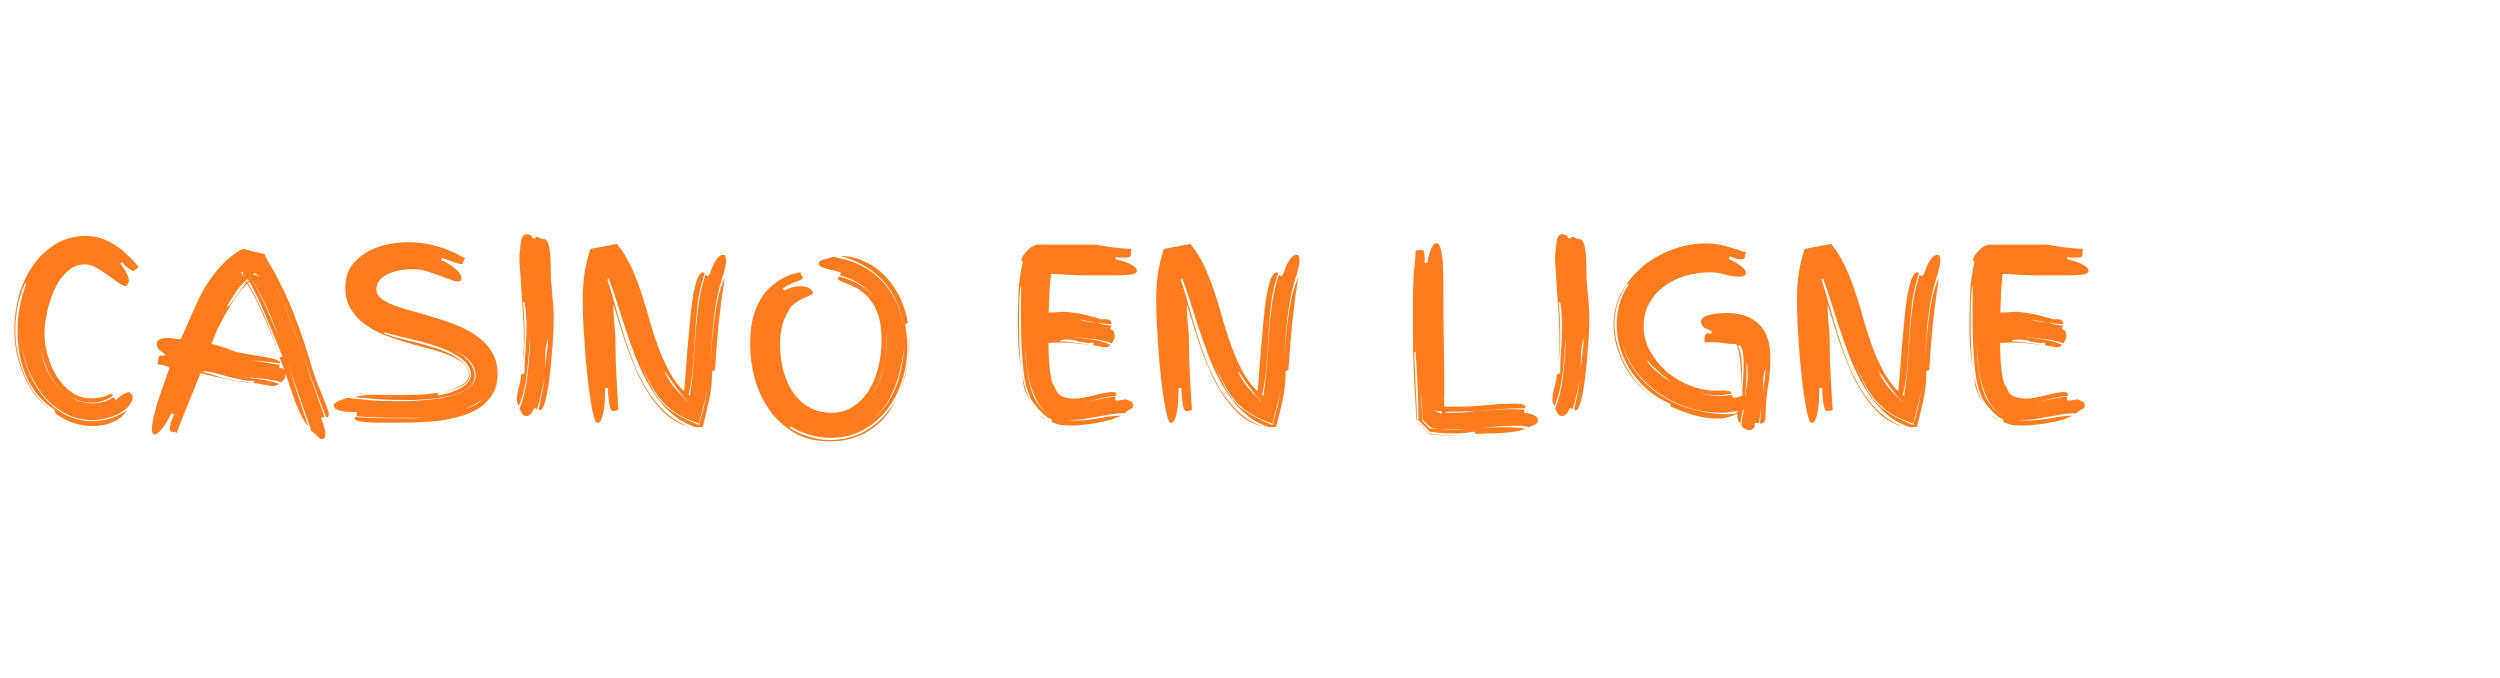 <svg width="166" height="45" viewBox="0 0 166 45" fill="none" xmlns="http://www.w3.org/2000/svg">
<path d="M137.029 22.8C136.613 22.651 136.181 22.555 135.733 22.512C135.306 22.459 134.869 22.411 134.421 22.368C134.826 22.432 135.242 22.491 135.669 22.544C136.117 22.597 136.538 22.715 136.933 22.896C136.89 22.939 136.848 22.976 136.805 23.008C136.762 23.04 136.72 23.056 136.677 23.056C136.528 23.056 136.384 23.04 136.245 23.008C136.106 22.965 135.957 22.944 135.797 22.944V22.752C135.744 22.763 135.669 22.768 135.573 22.768C135.306 22.768 135.045 22.731 134.789 22.656C134.533 22.581 134.272 22.544 134.005 22.544C133.866 22.544 133.733 22.56 133.605 22.592V22.656C133.946 22.677 134.293 22.715 134.645 22.768C135.008 22.811 135.376 22.869 135.749 22.944C135.408 22.891 135.04 22.843 134.645 22.8C134.261 22.757 133.898 22.736 133.557 22.736C133.418 22.736 133.285 22.741 133.157 22.752C133.04 22.752 132.922 22.757 132.805 22.768C132.805 22.992 132.81 23.253 132.821 23.552C132.832 23.851 132.853 24.144 132.885 24.432C132.917 24.709 132.954 24.955 132.997 25.168C133.04 25.381 133.093 25.52 133.157 25.584L133.301 25.872C133.429 26.267 133.856 26.464 134.581 26.464C134.741 26.464 134.933 26.443 135.157 26.4C135.381 26.357 135.605 26.309 135.829 26.256C136.064 26.192 136.282 26.139 136.485 26.096C136.698 26.053 136.88 26.032 137.029 26.032C137.178 26.032 137.264 26.053 137.285 26.096C137.306 26.139 137.317 26.197 137.317 26.272C136.869 26.325 136.437 26.405 136.021 26.512C135.658 26.608 135.306 26.683 134.965 26.736C135.306 26.683 135.653 26.619 136.005 26.544C136.421 26.448 136.842 26.373 137.269 26.32C137.248 26.384 137.237 26.427 137.237 26.448C137.237 26.512 137.264 26.565 137.317 26.608L137.541 26.576C137.605 26.565 137.669 26.56 137.733 26.56C137.797 26.549 137.856 26.533 137.909 26.512C138.101 26.565 138.234 26.624 138.309 26.688C138.394 26.752 138.437 26.821 138.437 26.896C138.437 27.035 138.368 27.131 138.229 27.184C138.101 27.237 137.978 27.323 137.861 27.44H137.797C137.488 27.44 137.189 27.467 136.901 27.52C136.613 27.563 136.325 27.611 136.037 27.664C135.76 27.717 135.472 27.771 135.173 27.824C134.885 27.867 134.586 27.888 134.277 27.888H134.053H133.957C134.16 27.909 134.378 27.92 134.613 27.92C134.912 27.92 135.189 27.904 135.445 27.872C135.712 27.84 135.968 27.803 136.213 27.76C136.458 27.717 136.693 27.68 136.917 27.648C137.152 27.616 137.386 27.6 137.621 27.6C137.45 27.685 137.242 27.771 136.997 27.856C136.752 27.931 136.48 27.995 136.181 28.048C135.882 28.112 135.573 28.16 135.253 28.192C134.933 28.235 134.618 28.256 134.309 28.256C134.096 28.256 133.888 28.245 133.685 28.224C133.482 28.203 133.264 28.133 133.029 28.016L133.013 27.84C132.864 27.787 132.704 27.691 132.533 27.552C132.373 27.403 132.224 27.248 132.085 27.088C131.946 26.928 131.829 26.779 131.733 26.64C131.637 26.501 131.589 26.411 131.589 26.368L131.541 26.224C131.445 26.021 131.365 25.797 131.301 25.552C131.248 25.307 131.205 25.061 131.173 24.816C131.141 24.56 131.114 24.309 131.093 24.064C131.072 23.819 131.056 23.589 131.045 23.376C131.024 23.024 131.008 22.672 130.997 22.32C130.986 21.957 130.981 21.595 130.981 21.232C130.981 20.869 130.981 20.507 130.981 20.144C130.992 19.771 130.997 19.397 130.997 19.024H130.949C130.896 19.429 130.864 19.819 130.853 20.192C130.853 20.565 130.853 20.939 130.853 21.312V21.936C130.853 22.683 130.89 23.461 130.965 24.272C131.05 25.083 131.258 25.872 131.589 26.64C131.344 26.224 131.189 25.813 131.125 25.408C131.061 24.992 131.002 24.608 130.949 24.256C130.885 23.797 130.837 23.355 130.805 22.928C130.784 22.501 130.773 22.064 130.773 21.616V21.28C130.773 20.661 130.789 20.032 130.821 19.392C130.853 18.752 130.949 18.075 131.109 17.36C131.045 17.36 131.013 17.328 131.013 17.264C131.013 17.2 131.045 17.109 131.109 16.992C131.184 16.875 131.274 16.763 131.381 16.656C131.488 16.539 131.605 16.443 131.733 16.368C131.872 16.283 132.005 16.24 132.133 16.24H135.941C136.336 16.315 136.72 16.379 137.093 16.432C137.477 16.475 137.877 16.507 138.293 16.528L138.277 16.896C138.277 16.96 138.245 17.013 138.181 17.056C138.128 17.088 138 17.104 137.797 17.104C137.733 17.104 137.653 17.104 137.557 17.104C137.472 17.093 137.376 17.083 137.269 17.072V17.216C137.706 17.312 138.048 17.429 138.293 17.568C138.549 17.707 138.677 17.84 138.677 17.968C138.677 18.117 138.533 18.208 138.245 18.24C137.968 18.272 137.594 18.288 137.125 18.288C136.528 18.288 135.888 18.288 135.205 18.288C134.533 18.277 133.882 18.245 133.253 18.192H132.981C132.928 18.597 132.89 19.013 132.869 19.44C132.848 19.867 132.832 20.304 132.821 20.752C132.992 20.752 133.157 20.747 133.317 20.736C133.488 20.715 133.664 20.704 133.845 20.704C133.994 20.704 134.165 20.72 134.357 20.752C134.56 20.773 134.768 20.805 134.981 20.848C135.205 20.891 135.424 20.944 135.637 21.008C135.861 21.061 136.064 21.12 136.245 21.184C136.277 21.195 136.314 21.2 136.357 21.2H136.629C136.768 21.2 136.858 21.221 136.901 21.264C136.954 21.307 136.981 21.392 136.981 21.52C136.8 21.52 136.629 21.509 136.469 21.488C136.309 21.467 136.154 21.445 136.005 21.424C136.154 21.477 136.309 21.52 136.469 21.552C136.629 21.573 136.8 21.595 136.981 21.616C136.96 21.669 136.944 21.717 136.933 21.76C136.933 21.803 136.933 21.84 136.933 21.872C137.04 21.893 137.109 21.947 137.141 22.032C137.184 22.107 137.205 22.192 137.205 22.288C137.205 22.427 137.173 22.539 137.109 22.624C137.056 22.699 137.029 22.757 137.029 22.8ZM131.397 24.608C131.44 24.864 131.488 25.141 131.541 25.44C131.605 25.728 131.696 26.016 131.813 26.304C131.941 26.581 132.112 26.843 132.325 27.088C132.496 27.291 132.72 27.461 132.997 27.6C132.677 27.429 132.416 27.195 132.213 26.896C131.978 26.533 131.792 26.128 131.653 25.68C131.525 25.232 131.429 24.757 131.365 24.256C131.312 23.755 131.269 23.275 131.237 22.816C131.248 23.104 131.264 23.397 131.285 23.696C131.306 23.995 131.344 24.299 131.397 24.608ZM135.317 21.344C135.498 21.376 135.69 21.403 135.893 21.424C135.701 21.371 135.52 21.333 135.349 21.312C135.178 21.28 135.008 21.243 134.837 21.2C134.976 21.264 135.136 21.312 135.317 21.344ZM132.693 27.904C132.554 27.84 132.432 27.765 132.325 27.68C132.25 27.616 132.181 27.552 132.117 27.488C132.181 27.552 132.256 27.611 132.341 27.664C132.458 27.749 132.576 27.829 132.693 27.904ZM133.173 27.68L133.029 27.616L133.173 27.68Z" fill="#FF7C1E"/>
<path d="M128.663 16.928C128.749 16.928 128.797 16.981 128.807 17.088C128.829 17.184 128.839 17.28 128.839 17.376L128.823 17.488C128.813 17.552 128.797 17.637 128.775 17.744C128.754 17.84 128.727 17.947 128.695 18.064C128.674 18.181 128.642 18.288 128.599 18.384C128.45 18.853 128.327 19.317 128.231 19.776C128.146 20.235 128.077 20.699 128.023 21.168C127.97 21.627 127.927 22.091 127.895 22.56C127.863 23.029 127.831 23.504 127.799 23.984C127.842 23.547 127.879 23.088 127.911 22.608C127.954 22.128 128.007 21.648 128.071 21.168C128.135 20.677 128.215 20.203 128.311 19.744C128.418 19.275 128.562 18.837 128.743 18.432C128.583 19.456 128.45 20.475 128.343 21.488C128.247 22.501 128.167 23.525 128.103 24.56L127.911 24.656C127.911 25.307 127.847 25.931 127.719 26.528C127.591 27.115 127.447 27.723 127.287 28.352C127.234 28.352 127.17 28.352 127.095 28.352C127.031 28.363 126.967 28.368 126.903 28.368C126.85 28.368 126.775 28.352 126.679 28.32C126.583 28.288 126.482 28.245 126.375 28.192C126.269 28.149 126.157 28.096 126.039 28.032C125.933 27.979 125.842 27.925 125.767 27.872C125.309 27.573 124.898 27.205 124.535 26.768C124.173 26.32 123.847 25.829 123.559 25.296C123.271 24.763 123.015 24.203 122.791 23.616C122.567 23.019 122.354 22.421 122.151 21.824C121.959 21.227 121.773 20.645 121.591 20.08C121.41 19.504 121.229 18.976 121.047 18.496L120.951 18.576C121.133 19.109 121.309 19.691 121.479 20.32C121.661 20.939 121.847 21.573 122.039 22.224C122.242 22.864 122.466 23.499 122.711 24.128C122.967 24.757 123.261 25.344 123.591 25.888C123.933 26.432 124.327 26.917 124.775 27.344C125.223 27.76 125.746 28.085 126.343 28.32C125.831 28.181 125.373 27.947 124.967 27.616C124.573 27.275 124.21 26.875 123.879 26.416C123.559 25.957 123.271 25.461 123.015 24.928C122.77 24.384 122.546 23.835 122.343 23.28C122.141 22.725 121.959 22.181 121.799 21.648C121.639 21.115 121.49 20.629 121.351 20.192C121.351 20.64 121.373 21.077 121.415 21.504C121.469 21.931 121.495 22.363 121.495 22.8C121.495 23.536 121.517 24.277 121.559 25.024C121.602 25.76 121.645 26.496 121.687 27.232L121.335 27.296C121.25 27.296 121.186 27.227 121.143 27.088C121.101 26.939 121.069 26.773 121.047 26.592C121.026 26.411 121.01 26.24 120.999 26.08C120.999 25.909 120.999 25.803 120.999 25.76H120.807C120.807 25.845 120.802 26.016 120.791 26.272C120.791 26.517 120.775 26.773 120.743 27.04C120.711 27.307 120.658 27.547 120.583 27.76C120.519 27.973 120.423 28.08 120.295 28.08C120.21 28.08 120.13 27.941 120.055 27.664C119.981 27.376 119.906 27.003 119.831 26.544C119.757 26.075 119.687 25.547 119.623 24.96C119.559 24.363 119.506 23.76 119.463 23.152C119.421 22.544 119.383 21.952 119.351 21.376C119.33 20.8 119.319 20.293 119.319 19.856C119.319 19.291 119.357 18.731 119.431 18.176C119.517 17.621 119.65 17.072 119.831 16.528L121.591 16.192C121.645 16.267 121.693 16.336 121.735 16.4C121.778 16.453 121.826 16.512 121.879 16.576C122.189 17.024 122.455 17.515 122.679 18.048C122.903 18.571 123.106 19.12 123.287 19.696C123.469 20.261 123.639 20.837 123.799 21.424C123.97 22 124.157 22.565 124.359 23.12C124.562 23.664 124.797 24.181 125.063 24.672C125.33 25.163 125.655 25.6 126.039 25.984C126.082 25.675 126.119 25.264 126.151 24.752C126.194 24.24 126.237 23.691 126.279 23.104C126.333 22.517 126.386 21.931 126.439 21.344C126.493 20.747 126.557 20.208 126.631 19.728C126.717 19.237 126.813 18.843 126.919 18.544C127.037 18.235 127.17 18.08 127.319 18.08L127.415 18.144C127.191 18.805 127.037 19.472 126.951 20.144C126.877 20.816 126.818 21.493 126.775 22.176C126.743 22.859 126.701 23.541 126.647 24.224C126.605 24.896 126.503 25.563 126.343 26.224L126.439 26.272C126.45 26.176 126.461 26.08 126.471 25.984C126.482 25.877 126.498 25.776 126.519 25.68C126.605 25.061 126.663 24.443 126.695 23.824C126.738 23.195 126.781 22.565 126.823 21.936C126.877 21.307 126.946 20.683 127.031 20.064C127.127 19.445 127.271 18.837 127.463 18.24L127.623 18.352C127.687 18.309 127.746 18.213 127.799 18.064C127.853 17.904 127.917 17.744 127.991 17.584C128.066 17.413 128.157 17.264 128.263 17.136C128.37 16.997 128.503 16.928 128.663 16.928ZM127.031 28.224C127.149 27.84 127.255 27.456 127.351 27.072C127.447 26.688 127.522 26.293 127.575 25.888C127.511 26.272 127.426 26.651 127.319 27.024C127.223 27.387 127.127 27.755 127.031 28.128C126.391 27.904 125.869 27.659 125.463 27.392C125.069 27.125 124.733 26.821 124.455 26.48C124.189 26.139 123.949 25.755 123.735 25.328C123.565 24.997 123.378 24.629 123.175 24.224C123.303 24.491 123.415 24.736 123.511 24.96C123.661 25.269 123.805 25.557 123.943 25.824C124.093 26.08 124.247 26.315 124.407 26.528C124.567 26.731 124.765 26.928 124.999 27.12C125.234 27.301 125.511 27.483 125.831 27.664C126.162 27.835 126.562 28.021 127.031 28.224ZM126.295 26.624C126.189 26.549 126.05 26.405 125.879 26.192C125.719 25.979 125.554 25.76 125.383 25.536C125.223 25.301 125.079 25.093 124.951 24.912C124.823 24.731 124.749 24.635 124.727 24.624C124.898 25.019 125.117 25.381 125.383 25.712C125.661 26.032 125.949 26.336 126.247 26.624H126.295Z" fill="#FF7C1E"/>
<path d="M116.132 28.56C116.047 28.56 115.94 28.523 115.812 28.448C115.695 28.384 115.636 28.299 115.636 28.192C115.636 28.011 115.657 27.84 115.7 27.68C115.743 27.509 115.775 27.339 115.796 27.168L115.732 27.216L115.54 28.128C115.412 27.947 115.348 27.765 115.348 27.584C115.348 27.541 115.359 27.499 115.38 27.456C115.177 27.552 114.969 27.632 114.756 27.696C114.553 27.76 114.34 27.792 114.116 27.792C113.54 27.792 112.996 27.717 112.484 27.568C111.983 27.419 111.476 27.232 110.964 27.008L110.884 26.8C110.372 26.587 109.897 26.299 109.46 25.936C109.033 25.573 108.66 25.163 108.34 24.704C108.031 24.235 107.785 23.733 107.604 23.2C107.433 22.667 107.348 22.123 107.348 21.568C107.348 21.088 107.412 20.619 107.54 20.16C107.679 19.701 107.881 19.275 108.148 18.88L108.052 18.832C107.796 19.227 107.588 19.648 107.428 20.096C107.279 20.544 107.204 21.008 107.204 21.488C107.204 21.957 107.268 22.432 107.396 22.912C107.524 23.381 107.705 23.835 107.94 24.272C108.175 24.709 108.452 25.115 108.772 25.488C109.092 25.84 109.444 26.144 109.828 26.4C109.455 26.165 109.103 25.877 108.772 25.536C108.441 25.173 108.153 24.779 107.908 24.352C107.673 23.915 107.487 23.461 107.348 22.992C107.209 22.512 107.14 22.048 107.14 21.6C107.14 20.811 107.316 20.085 107.668 19.424C108.031 18.752 108.5 18.176 109.076 17.696C109.652 17.216 110.303 16.843 111.028 16.576C111.764 16.299 112.505 16.16 113.252 16.16C113.732 16.16 114.191 16.224 114.628 16.352C115.076 16.48 115.524 16.619 115.972 16.768C115.919 16.8 115.887 16.843 115.876 16.896C115.876 16.949 115.871 17.003 115.86 17.056C115.849 17.099 115.828 17.136 115.796 17.168C115.775 17.2 115.721 17.216 115.636 17.216C115.497 17.216 115.359 17.195 115.22 17.152C115.092 17.109 114.969 17.061 114.852 17.008L114.804 17.216C114.879 17.237 114.975 17.28 115.092 17.344C115.22 17.408 115.343 17.483 115.46 17.568C115.588 17.643 115.695 17.728 115.78 17.824C115.876 17.92 115.924 18.011 115.924 18.096C115.924 18.224 115.871 18.304 115.764 18.336C115.668 18.357 115.572 18.368 115.476 18.368C115.156 18.368 114.836 18.32 114.516 18.224C114.196 18.128 113.876 18.08 113.556 18.08C112.98 18.08 112.425 18.16 111.892 18.32C111.359 18.48 110.889 18.715 110.484 19.024C110.079 19.323 109.753 19.696 109.508 20.144C109.263 20.581 109.14 21.088 109.14 21.664C109.14 22.251 109.284 22.805 109.572 23.328C109.86 23.84 110.228 24.293 110.676 24.688C111.135 25.072 111.647 25.376 112.212 25.6C112.777 25.824 113.337 25.936 113.892 25.936C113.935 25.936 113.999 25.936 114.084 25.936C114.18 25.925 114.281 25.92 114.388 25.92C114.537 25.92 114.671 25.936 114.788 25.968C114.916 25.989 114.985 26.043 114.996 26.128C114.847 26.149 114.692 26.176 114.532 26.208C114.372 26.229 114.217 26.24 114.068 26.24C113.631 26.24 113.177 26.181 112.708 26.064C113.209 26.213 113.711 26.288 114.212 26.288C114.329 26.288 114.452 26.283 114.58 26.272C114.708 26.261 114.831 26.245 114.948 26.224L115.108 26.416C115.204 26.395 115.284 26.384 115.348 26.384C115.412 26.373 115.524 26.336 115.684 26.272C115.684 25.931 115.7 25.6 115.732 25.28C115.764 24.949 115.78 24.613 115.78 24.272V24.048C115.78 23.856 115.764 23.653 115.732 23.44C115.711 23.216 115.636 23.04 115.508 22.912L115.412 22.96C115.519 23.205 115.588 23.467 115.62 23.744C115.652 24.021 115.668 24.299 115.668 24.576C115.668 25.035 115.636 25.477 115.572 25.904C115.604 25.552 115.62 25.2 115.62 24.848C115.62 24.773 115.609 24.629 115.588 24.416C115.577 24.192 115.556 23.968 115.524 23.744C115.492 23.509 115.449 23.301 115.396 23.12C115.353 22.939 115.305 22.848 115.252 22.848C114.996 22.848 114.735 22.827 114.468 22.784C114.212 22.741 113.956 22.72 113.7 22.72H113.62L113.188 22.736C113.188 22.704 113.183 22.667 113.172 22.624C113.172 22.581 113.172 22.539 113.172 22.496C113.172 22.411 113.188 22.331 113.22 22.256C113.252 22.181 113.327 22.144 113.444 22.144L113.636 22.16V21.968C113.487 21.925 113.332 21.856 113.172 21.76C113.023 21.664 112.948 21.525 112.948 21.344C112.948 21.216 113.017 21.115 113.156 21.04C113.295 20.965 113.455 20.912 113.636 20.88C113.828 20.837 114.015 20.811 114.196 20.8C114.377 20.789 114.516 20.784 114.612 20.784C115.583 20.784 116.313 21.035 116.804 21.536C117.305 22.037 117.556 22.773 117.556 23.744C117.556 24.384 117.503 25.024 117.396 25.664C117.289 26.293 117.236 26.928 117.236 27.568C117.236 27.707 117.215 27.835 117.172 27.952C117.14 28.069 117.039 28.128 116.868 28.128L116.948 26.976L116.804 28.08C116.772 28.08 116.74 28.08 116.708 28.08C116.676 28.091 116.644 28.096 116.612 28.096C116.591 28.096 116.575 28.091 116.564 28.08C116.553 28.08 116.537 28.08 116.516 28.08V28.32C116.431 28.48 116.303 28.56 116.132 28.56ZM115.412 27.296C115.22 27.307 115.028 27.328 114.836 27.36C114.655 27.392 114.468 27.408 114.276 27.408C113.519 27.408 112.767 27.285 112.02 27.04C111.273 26.784 110.591 26.432 109.972 25.984C109.364 25.525 108.841 24.976 108.404 24.336C108.095 23.877 107.865 23.381 107.716 22.848C107.865 23.456 108.116 24.005 108.468 24.496C108.927 25.157 109.487 25.712 110.148 26.16C110.809 26.608 111.54 26.944 112.34 27.168C113.14 27.392 113.945 27.504 114.756 27.504H114.852C114.959 27.504 115.06 27.493 115.156 27.472C115.252 27.451 115.337 27.392 115.412 27.296ZM109.396 23.872V23.904C109.396 24.011 109.465 24.139 109.604 24.288C109.743 24.437 109.903 24.587 110.084 24.736C110.265 24.875 110.441 25.008 110.612 25.136C110.793 25.253 110.927 25.333 111.012 25.376C110.916 25.301 110.788 25.205 110.628 25.088C110.479 24.971 110.324 24.843 110.164 24.704C110.004 24.565 109.849 24.427 109.7 24.288C109.561 24.139 109.46 24 109.396 23.872ZM115.892 26.304C115.913 26.059 115.945 25.824 115.988 25.6C116.031 25.365 116.052 25.125 116.052 24.88C116.052 24.731 116.047 24.587 116.036 24.448C116.025 24.309 116.004 24.165 115.972 24.016C115.972 24.4 115.967 24.784 115.956 25.168C115.945 25.552 115.913 25.931 115.86 26.304H115.892ZM117.252 24.416C117.124 24.736 117.065 25.051 117.076 25.36C117.087 25.648 117.071 25.936 117.028 26.224C117.081 25.936 117.124 25.643 117.156 25.344C117.199 25.035 117.231 24.725 117.252 24.416ZM107.62 22.384C107.652 22.544 107.684 22.699 107.716 22.848C107.684 22.699 107.652 22.544 107.62 22.384ZM107.604 22.208C107.615 22.272 107.62 22.331 107.62 22.384C107.609 22.331 107.604 22.272 107.604 22.208Z" fill="#FF7C1E"/>
<path d="M103.309 27.024C103.533 26.416 103.688 25.76 103.773 25.056C103.858 24.341 103.922 23.627 103.965 22.912C103.965 22.805 103.96 22.704 103.949 22.608C103.949 22.523 103.949 22.443 103.949 22.368C103.917 23.157 103.853 23.947 103.757 24.736C103.672 25.547 103.49 26.293 103.213 26.976C103.17 26.891 103.138 26.816 103.117 26.752C103.096 26.688 103.085 26.613 103.085 26.528C103.085 26.272 103.128 26.005 103.213 25.728C103.298 25.451 103.352 25.163 103.373 24.864L103.597 24.768C103.597 24.245 103.618 23.728 103.661 23.216C103.704 22.693 103.725 22.171 103.725 21.648C103.725 21.381 103.714 21.12 103.693 20.864C103.682 20.608 103.65 20.341 103.597 20.064H103.501C103.565 20.821 103.597 21.547 103.597 22.24C103.597 22.592 103.586 22.928 103.565 23.248C103.544 23.547 103.506 23.851 103.453 24.16C103.485 23.925 103.506 23.701 103.517 23.488C103.538 23.243 103.549 22.981 103.549 22.704C103.549 21.84 103.512 20.965 103.437 20.08C103.373 19.184 103.314 18.267 103.261 17.328V16.88C103.293 16.752 103.309 16.613 103.309 16.464C103.32 16.315 103.336 16.171 103.357 16.032C103.378 15.893 103.416 15.781 103.469 15.696C103.533 15.6 103.634 15.552 103.773 15.552L104.045 15.632L104.141 15.824H104.285C104.328 15.76 104.376 15.728 104.429 15.728C104.493 15.728 104.557 15.755 104.621 15.808C104.685 15.851 104.76 15.872 104.845 15.872C105.005 15.872 105.117 15.984 105.181 16.208C105.245 16.421 105.288 16.693 105.309 17.024C105.33 17.344 105.341 17.701 105.341 18.096C105.341 18.48 105.362 18.843 105.405 19.184C105.437 19.493 105.464 19.808 105.485 20.128C105.517 20.437 105.533 20.752 105.533 21.072C105.533 21.392 105.522 21.765 105.501 22.192C105.48 22.619 105.448 23.061 105.405 23.52C105.373 23.968 105.33 24.416 105.277 24.864C105.224 25.312 105.165 25.712 105.101 26.064C105.037 26.416 104.962 26.704 104.877 26.928C104.792 27.141 104.706 27.248 104.621 27.248C104.6 27.248 104.568 27.237 104.525 27.216C104.6 26.875 104.669 26.533 104.733 26.192C104.808 25.851 104.872 25.493 104.925 25.12C104.85 25.461 104.77 25.813 104.685 26.176C104.61 26.528 104.525 26.859 104.429 27.168C104.386 27.125 104.333 27.104 104.269 27.104C104.248 27.104 104.221 27.131 104.189 27.184C104.168 27.237 104.136 27.301 104.093 27.376C104.05 27.44 103.997 27.499 103.933 27.552C103.869 27.605 103.8 27.632 103.725 27.632C103.65 27.632 103.592 27.616 103.549 27.584C103.506 27.552 103.469 27.515 103.437 27.472C103.416 27.419 103.389 27.365 103.357 27.312C103.336 27.259 103.304 27.211 103.261 27.168L103.309 27.024ZM105.165 22.416C105.101 22.629 105.053 22.827 105.021 23.008C105 23.179 104.984 23.344 104.973 23.504C104.973 23.664 104.973 23.829 104.973 24C104.973 24.149 104.968 24.315 104.957 24.496C105 24.133 105.037 23.803 105.069 23.504C105.112 23.184 105.144 22.821 105.165 22.416ZM103.453 24.224C103.453 24.203 103.453 24.181 103.453 24.16C103.453 24.181 103.453 24.203 103.453 24.224Z" fill="#FF7C1E"/>
<path d="M93.9 23.376C93.932 24.123 93.964 24.869 93.996 25.616C94.038 26.363 94.07 27.109 94.092 27.856V27.936L94.044 27.888V27.776C93.99 26.816 93.937 25.872 93.884 24.944C93.841 24.005 93.82 23.056 93.82 22.096V20.288C93.82 20 93.82 19.717 93.82 19.44C93.83 19.152 93.841 18.864 93.852 18.576C93.862 18.245 93.889 17.925 93.932 17.616C93.974 17.296 93.996 16.965 93.996 16.624H94.06C94.134 16.624 94.198 16.619 94.252 16.608C94.305 16.597 94.348 16.592 94.38 16.592C94.486 16.592 94.55 16.661 94.572 16.8C94.593 16.939 94.604 17.045 94.604 17.12L94.588 17.456H94.78C94.79 17.392 94.806 17.291 94.828 17.152C94.86 17.003 94.902 16.853 94.956 16.704C95.009 16.555 95.068 16.427 95.132 16.32C95.206 16.203 95.292 16.144 95.388 16.144C95.494 16.144 95.574 16.24 95.628 16.432C95.692 16.624 95.74 16.853 95.772 17.12C95.804 17.376 95.82 17.643 95.82 17.92C95.83 18.187 95.836 18.4 95.836 18.56V18.752C95.836 19.979 95.846 21.205 95.868 22.432C95.889 23.659 95.9 24.885 95.9 26.112C95.9 26.208 95.894 26.309 95.884 26.416C95.884 26.512 95.884 26.608 95.884 26.704C95.884 26.757 95.884 26.805 95.884 26.848C95.894 26.891 95.9 26.939 95.9 26.992H96.06C96.156 26.992 96.252 26.997 96.348 27.008C96.444 27.008 96.54 27.008 96.636 27.008C97.308 27.008 97.969 26.976 98.62 26.912C99.281 26.837 99.948 26.8 100.62 26.8H100.684C100.79 26.8 100.918 26.816 101.068 26.848C101.217 26.869 101.292 26.944 101.292 27.072V27.104C100.726 27.104 100.172 27.125 99.628 27.168C99.084 27.2 98.529 27.243 97.964 27.296C98.38 27.275 98.79 27.248 99.196 27.216C99.612 27.184 100.028 27.168 100.444 27.168C100.582 27.168 100.716 27.173 100.844 27.184C100.972 27.184 101.105 27.189 101.244 27.2L101.18 27.392C101.244 27.403 101.329 27.419 101.436 27.44C101.542 27.451 101.644 27.477 101.74 27.52C101.846 27.563 101.937 27.616 102.012 27.68C102.086 27.733 102.124 27.803 102.124 27.888C102.124 28.037 102.054 28.139 101.916 28.192C101.777 28.256 101.649 28.315 101.532 28.368C101.372 28.315 101.201 28.283 101.02 28.272C100.849 28.272 100.678 28.272 100.508 28.272C100.134 28.272 99.766 28.288 99.404 28.32C99.062 28.352 98.716 28.384 98.364 28.416C98.62 28.405 98.865 28.395 99.1 28.384C99.366 28.373 99.633 28.368 99.9 28.368C100.134 28.368 100.364 28.373 100.588 28.384C100.822 28.395 101.057 28.421 101.292 28.464C101.1 28.549 100.86 28.613 100.572 28.656C100.294 28.699 100.001 28.731 99.692 28.752C99.393 28.773 99.094 28.784 98.796 28.784C98.497 28.795 98.236 28.805 98.012 28.816L97.868 28.656C97.633 28.709 97.398 28.741 97.164 28.752C96.929 28.773 96.689 28.784 96.444 28.784C96.188 28.784 95.932 28.773 95.676 28.752C95.42 28.731 95.169 28.699 94.924 28.656C94.806 28.528 94.689 28.4 94.572 28.272C94.454 28.155 94.326 28.037 94.188 27.92C94.188 27.152 94.166 26.395 94.124 25.648C94.092 24.901 94.049 24.144 93.996 23.376H93.9ZM97.308 28.496C97.052 28.507 96.785 28.512 96.508 28.512C96.177 28.512 95.868 28.501 95.58 28.48C95.292 28.459 95.089 28.421 94.972 28.368L94.492 27.904L94.348 26.016V26.368C94.348 26.613 94.364 26.859 94.396 27.104C94.428 27.349 94.444 27.595 94.444 27.84V27.936C94.529 28.021 94.609 28.107 94.684 28.192C94.769 28.277 94.849 28.368 94.924 28.464H95.036C95.27 28.464 95.5 28.475 95.724 28.496C95.958 28.528 96.193 28.544 96.428 28.544C96.673 28.544 96.913 28.533 97.148 28.512C97.233 28.512 97.324 28.507 97.42 28.496H97.308ZM95.948 27.376C96.001 27.387 96.054 27.397 96.108 27.408C96.172 27.408 96.236 27.408 96.3 27.408C96.577 27.408 96.854 27.403 97.132 27.392C97.409 27.381 97.686 27.349 97.964 27.296C97.622 27.317 97.286 27.328 96.956 27.328C96.625 27.328 96.289 27.333 95.948 27.344V27.376ZM94.876 28.768C95.057 28.821 95.244 28.853 95.436 28.864C95.638 28.885 95.846 28.896 96.06 28.896C96.188 28.896 96.31 28.891 96.428 28.88C96.534 28.88 96.636 28.88 96.732 28.88C96.668 28.891 96.593 28.896 96.508 28.896C96.422 28.907 96.337 28.912 96.252 28.912H95.932C95.804 28.912 95.67 28.907 95.532 28.896C95.404 28.885 95.276 28.875 95.148 28.864C95.03 28.853 94.945 28.837 94.892 28.816C94.86 28.784 94.806 28.725 94.732 28.64C94.657 28.565 94.577 28.485 94.492 28.4C94.406 28.315 94.326 28.229 94.252 28.144C94.188 28.069 94.15 28.021 94.14 28L94.876 28.768ZM95.532 27.312L95.18 27.248C95.244 27.269 95.34 27.312 95.468 27.376C95.596 27.429 95.692 27.461 95.756 27.472L95.708 27.296L95.532 27.312Z" fill="#FF7C1E"/>
<path d="M86.117 16.928C86.202 16.928 86.25 16.981 86.26 17.088C86.282 17.184 86.293 17.28 86.293 17.376L86.276 17.488C86.266 17.552 86.25 17.637 86.228 17.744C86.207 17.84 86.18 17.947 86.148 18.064C86.127 18.181 86.095 18.288 86.052 18.384C85.903 18.853 85.781 19.317 85.684 19.776C85.599 20.235 85.53 20.699 85.477 21.168C85.423 21.627 85.38 22.091 85.349 22.56C85.317 23.029 85.284 23.504 85.252 23.984C85.295 23.547 85.332 23.088 85.365 22.608C85.407 22.128 85.46 21.648 85.525 21.168C85.588 20.677 85.668 20.203 85.764 19.744C85.871 19.275 86.015 18.837 86.197 18.432C86.037 19.456 85.903 20.475 85.796 21.488C85.701 22.501 85.621 23.525 85.556 24.56L85.365 24.656C85.365 25.307 85.3 25.931 85.172 26.528C85.044 27.115 84.9 27.723 84.74 28.352C84.687 28.352 84.623 28.352 84.549 28.352C84.484 28.363 84.421 28.368 84.356 28.368C84.303 28.368 84.228 28.352 84.132 28.32C84.037 28.288 83.935 28.245 83.829 28.192C83.722 28.149 83.61 28.096 83.493 28.032C83.386 27.979 83.295 27.925 83.221 27.872C82.762 27.573 82.351 27.205 81.989 26.768C81.626 26.32 81.3 25.829 81.013 25.296C80.725 24.763 80.469 24.203 80.245 23.616C80.02 23.019 79.807 22.421 79.605 21.824C79.412 21.227 79.226 20.645 79.044 20.08C78.863 19.504 78.682 18.976 78.501 18.496L78.404 18.576C78.586 19.109 78.762 19.691 78.933 20.32C79.114 20.939 79.3 21.573 79.493 22.224C79.695 22.864 79.919 23.499 80.165 24.128C80.421 24.757 80.714 25.344 81.044 25.888C81.386 26.432 81.781 26.917 82.228 27.344C82.677 27.76 83.199 28.085 83.796 28.32C83.284 28.181 82.826 27.947 82.421 27.616C82.026 27.275 81.663 26.875 81.332 26.416C81.013 25.957 80.725 25.461 80.469 24.928C80.223 24.384 79.999 23.835 79.796 23.28C79.594 22.725 79.412 22.181 79.252 21.648C79.093 21.115 78.943 20.629 78.805 20.192C78.805 20.64 78.826 21.077 78.868 21.504C78.922 21.931 78.948 22.363 78.948 22.8C78.948 23.536 78.97 24.277 79.013 25.024C79.055 25.76 79.098 26.496 79.141 27.232L78.788 27.296C78.703 27.296 78.639 27.227 78.597 27.088C78.554 26.939 78.522 26.773 78.501 26.592C78.479 26.411 78.463 26.24 78.453 26.08C78.453 25.909 78.453 25.803 78.453 25.76H78.26C78.26 25.845 78.255 26.016 78.245 26.272C78.245 26.517 78.228 26.773 78.197 27.04C78.165 27.307 78.111 27.547 78.037 27.76C77.972 27.973 77.876 28.08 77.749 28.08C77.663 28.08 77.583 27.941 77.508 27.664C77.434 27.376 77.359 27.003 77.284 26.544C77.21 26.075 77.141 25.547 77.076 24.96C77.013 24.363 76.959 23.76 76.916 23.152C76.874 22.544 76.837 21.952 76.805 21.376C76.783 20.8 76.772 20.293 76.772 19.856C76.772 19.291 76.81 18.731 76.885 18.176C76.97 17.621 77.103 17.072 77.284 16.528L79.044 16.192C79.098 16.267 79.146 16.336 79.189 16.4C79.231 16.453 79.279 16.512 79.332 16.576C79.642 17.024 79.909 17.515 80.132 18.048C80.356 18.571 80.559 19.12 80.74 19.696C80.922 20.261 81.093 20.837 81.252 21.424C81.423 22 81.61 22.565 81.812 23.12C82.015 23.664 82.25 24.181 82.516 24.672C82.783 25.163 83.109 25.6 83.493 25.984C83.535 25.675 83.573 25.264 83.605 24.752C83.647 24.24 83.69 23.691 83.733 23.104C83.786 22.517 83.839 21.931 83.892 21.344C83.946 20.747 84.01 20.208 84.085 19.728C84.17 19.237 84.266 18.843 84.373 18.544C84.49 18.235 84.623 18.08 84.772 18.08L84.868 18.144C84.644 18.805 84.49 19.472 84.404 20.144C84.33 20.816 84.271 21.493 84.228 22.176C84.197 22.859 84.154 23.541 84.1 24.224C84.058 24.896 83.957 25.563 83.796 26.224L83.892 26.272C83.903 26.176 83.914 26.08 83.924 25.984C83.935 25.877 83.951 25.776 83.972 25.68C84.058 25.061 84.117 24.443 84.148 23.824C84.191 23.195 84.234 22.565 84.276 21.936C84.33 21.307 84.399 20.683 84.484 20.064C84.581 19.445 84.725 18.837 84.916 18.24L85.076 18.352C85.141 18.309 85.199 18.213 85.252 18.064C85.306 17.904 85.37 17.744 85.445 17.584C85.519 17.413 85.61 17.264 85.716 17.136C85.823 16.997 85.957 16.928 86.117 16.928ZM84.484 28.224C84.602 27.84 84.709 27.456 84.805 27.072C84.9 26.688 84.975 26.293 85.028 25.888C84.965 26.272 84.879 26.651 84.772 27.024C84.677 27.387 84.581 27.755 84.484 28.128C83.844 27.904 83.322 27.659 82.916 27.392C82.522 27.125 82.186 26.821 81.909 26.48C81.642 26.139 81.402 25.755 81.189 25.328C81.018 24.997 80.831 24.629 80.629 24.224C80.757 24.491 80.868 24.736 80.965 24.96C81.114 25.269 81.258 25.557 81.397 25.824C81.546 26.08 81.701 26.315 81.861 26.528C82.02 26.731 82.218 26.928 82.453 27.12C82.687 27.301 82.965 27.483 83.284 27.664C83.615 27.835 84.015 28.021 84.484 28.224ZM83.749 26.624C83.642 26.549 83.503 26.405 83.332 26.192C83.172 25.979 83.007 25.76 82.837 25.536C82.677 25.301 82.532 25.093 82.404 24.912C82.276 24.731 82.202 24.635 82.18 24.624C82.351 25.019 82.57 25.381 82.837 25.712C83.114 26.032 83.402 26.336 83.701 26.624H83.749Z" fill="#FF7C1E"/>
<path d="M73.841 22.8C73.425 22.651 72.993 22.555 72.545 22.512C72.119 22.459 71.681 22.411 71.233 22.368C71.639 22.432 72.055 22.491 72.481 22.544C72.929 22.597 73.351 22.715 73.745 22.896C73.703 22.939 73.66 22.976 73.617 23.008C73.575 23.04 73.532 23.056 73.489 23.056C73.34 23.056 73.196 23.04 73.057 23.008C72.919 22.965 72.769 22.944 72.609 22.944V22.752C72.556 22.763 72.481 22.768 72.385 22.768C72.119 22.768 71.857 22.731 71.601 22.656C71.345 22.581 71.084 22.544 70.817 22.544C70.679 22.544 70.545 22.56 70.417 22.592V22.656C70.759 22.677 71.105 22.715 71.457 22.768C71.82 22.811 72.188 22.869 72.561 22.944C72.22 22.891 71.852 22.843 71.457 22.8C71.073 22.757 70.711 22.736 70.369 22.736C70.231 22.736 70.097 22.741 69.969 22.752C69.852 22.752 69.735 22.757 69.617 22.768C69.617 22.992 69.623 23.253 69.633 23.552C69.644 23.851 69.665 24.144 69.697 24.432C69.729 24.709 69.767 24.955 69.809 25.168C69.852 25.381 69.905 25.52 69.969 25.584L70.113 25.872C70.241 26.267 70.668 26.464 71.393 26.464C71.553 26.464 71.745 26.443 71.969 26.4C72.193 26.357 72.417 26.309 72.641 26.256C72.876 26.192 73.095 26.139 73.297 26.096C73.511 26.053 73.692 26.032 73.841 26.032C73.991 26.032 74.076 26.053 74.097 26.096C74.119 26.139 74.129 26.197 74.129 26.272C73.681 26.325 73.249 26.405 72.833 26.512C72.471 26.608 72.119 26.683 71.777 26.736C72.119 26.683 72.465 26.619 72.817 26.544C73.233 26.448 73.655 26.373 74.081 26.32C74.06 26.384 74.049 26.427 74.049 26.448C74.049 26.512 74.076 26.565 74.129 26.608L74.353 26.576C74.417 26.565 74.481 26.56 74.545 26.56C74.609 26.549 74.668 26.533 74.721 26.512C74.913 26.565 75.047 26.624 75.121 26.688C75.207 26.752 75.249 26.821 75.249 26.896C75.249 27.035 75.18 27.131 75.041 27.184C74.913 27.237 74.791 27.323 74.673 27.44H74.609C74.3 27.44 74.001 27.467 73.713 27.52C73.425 27.563 73.137 27.611 72.849 27.664C72.572 27.717 72.284 27.771 71.985 27.824C71.697 27.867 71.399 27.888 71.089 27.888H70.865H70.769C70.972 27.909 71.191 27.92 71.425 27.92C71.724 27.92 72.001 27.904 72.257 27.872C72.524 27.84 72.78 27.803 73.025 27.76C73.271 27.717 73.505 27.68 73.729 27.648C73.964 27.616 74.199 27.6 74.433 27.6C74.263 27.685 74.055 27.771 73.809 27.856C73.564 27.931 73.292 27.995 72.993 28.048C72.695 28.112 72.385 28.16 72.065 28.192C71.745 28.235 71.431 28.256 71.121 28.256C70.908 28.256 70.7 28.245 70.497 28.224C70.295 28.203 70.076 28.133 69.841 28.016L69.825 27.84C69.676 27.787 69.516 27.691 69.345 27.552C69.185 27.403 69.036 27.248 68.897 27.088C68.759 26.928 68.641 26.779 68.545 26.64C68.449 26.501 68.401 26.411 68.401 26.368L68.353 26.224C68.257 26.021 68.177 25.797 68.113 25.552C68.06 25.307 68.017 25.061 67.985 24.816C67.953 24.56 67.927 24.309 67.905 24.064C67.884 23.819 67.868 23.589 67.857 23.376C67.836 23.024 67.82 22.672 67.809 22.32C67.799 21.957 67.793 21.595 67.793 21.232C67.793 20.869 67.793 20.507 67.793 20.144C67.804 19.771 67.809 19.397 67.809 19.024H67.761C67.708 19.429 67.676 19.819 67.665 20.192C67.665 20.565 67.665 20.939 67.665 21.312V21.936C67.665 22.683 67.703 23.461 67.777 24.272C67.863 25.083 68.071 25.872 68.401 26.64C68.156 26.224 68.001 25.813 67.937 25.408C67.873 24.992 67.815 24.608 67.761 24.256C67.697 23.797 67.649 23.355 67.617 22.928C67.596 22.501 67.585 22.064 67.585 21.616V21.28C67.585 20.661 67.601 20.032 67.633 19.392C67.665 18.752 67.761 18.075 67.921 17.36C67.857 17.36 67.825 17.328 67.825 17.264C67.825 17.2 67.857 17.109 67.921 16.992C67.996 16.875 68.087 16.763 68.193 16.656C68.3 16.539 68.417 16.443 68.545 16.368C68.684 16.283 68.817 16.24 68.945 16.24H72.753C73.148 16.315 73.532 16.379 73.905 16.432C74.289 16.475 74.689 16.507 75.105 16.528L75.089 16.896C75.089 16.96 75.057 17.013 74.993 17.056C74.94 17.088 74.812 17.104 74.609 17.104C74.545 17.104 74.465 17.104 74.369 17.104C74.284 17.093 74.188 17.083 74.081 17.072V17.216C74.519 17.312 74.86 17.429 75.105 17.568C75.361 17.707 75.489 17.84 75.489 17.968C75.489 18.117 75.345 18.208 75.057 18.24C74.78 18.272 74.407 18.288 73.937 18.288C73.34 18.288 72.7 18.288 72.017 18.288C71.345 18.277 70.695 18.245 70.065 18.192H69.793C69.74 18.597 69.703 19.013 69.681 19.44C69.66 19.867 69.644 20.304 69.633 20.752C69.804 20.752 69.969 20.747 70.129 20.736C70.3 20.715 70.476 20.704 70.657 20.704C70.807 20.704 70.977 20.72 71.169 20.752C71.372 20.773 71.58 20.805 71.793 20.848C72.017 20.891 72.236 20.944 72.449 21.008C72.673 21.061 72.876 21.12 73.057 21.184C73.089 21.195 73.127 21.2 73.169 21.2H73.441C73.58 21.2 73.671 21.221 73.713 21.264C73.767 21.307 73.793 21.392 73.793 21.52C73.612 21.52 73.441 21.509 73.281 21.488C73.121 21.467 72.967 21.445 72.817 21.424C72.967 21.477 73.121 21.52 73.281 21.552C73.441 21.573 73.612 21.595 73.793 21.616C73.772 21.669 73.756 21.717 73.745 21.76C73.745 21.803 73.745 21.84 73.745 21.872C73.852 21.893 73.921 21.947 73.953 22.032C73.996 22.107 74.017 22.192 74.017 22.288C74.017 22.427 73.985 22.539 73.921 22.624C73.868 22.699 73.841 22.757 73.841 22.8ZM68.209 24.608C68.252 24.864 68.3 25.141 68.353 25.44C68.417 25.728 68.508 26.016 68.625 26.304C68.753 26.581 68.924 26.843 69.137 27.088C69.308 27.291 69.532 27.461 69.809 27.6C69.489 27.429 69.228 27.195 69.025 26.896C68.791 26.533 68.604 26.128 68.465 25.68C68.337 25.232 68.241 24.757 68.177 24.256C68.124 23.755 68.081 23.275 68.049 22.816C68.06 23.104 68.076 23.397 68.097 23.696C68.119 23.995 68.156 24.299 68.209 24.608ZM72.129 21.344C72.311 21.376 72.503 21.403 72.705 21.424C72.513 21.371 72.332 21.333 72.161 21.312C71.991 21.28 71.82 21.243 71.649 21.2C71.788 21.264 71.948 21.312 72.129 21.344ZM69.505 27.904C69.367 27.84 69.244 27.765 69.137 27.68C69.063 27.616 68.993 27.552 68.929 27.488C68.993 27.552 69.068 27.611 69.153 27.664C69.271 27.749 69.388 27.829 69.505 27.904ZM69.985 27.68L69.841 27.616L69.985 27.68Z" fill="#FF7C1E"/>
<path d="M53.7 28.992C54.169 29.141 54.649 29.216 55.14 29.216C55.694 29.216 56.212 29.131 56.692 28.96C57.172 28.789 57.609 28.555 58.004 28.256C58.398 27.957 58.745 27.611 59.044 27.216C59.257 26.939 59.444 26.64 59.604 26.32C59.465 26.619 59.305 26.912 59.124 27.2C58.868 27.605 58.548 27.963 58.164 28.272C57.791 28.581 57.358 28.827 56.868 29.008C56.377 29.2 55.822 29.296 55.204 29.296H54.996C54.111 29.296 53.343 29.099 52.692 28.704C52.041 28.309 51.502 27.808 51.076 27.2C50.649 26.581 50.329 25.893 50.116 25.136C49.913 24.379 49.812 23.632 49.812 22.896C49.812 22.587 49.828 22.261 49.86 21.92C49.892 21.568 49.961 21.216 50.068 20.864C50.175 20.512 50.324 20.171 50.516 19.84C50.718 19.499 50.99 19.189 51.332 18.912C51.609 18.688 51.908 18.501 52.228 18.352C52.559 18.192 52.884 18.101 53.204 18.08C53.172 18.101 53.156 18.123 53.156 18.144C53.156 18.187 53.177 18.235 53.22 18.288C53.273 18.331 53.3 18.379 53.3 18.432V18.464C53.3 18.507 53.273 18.539 53.22 18.56C53.177 18.581 53.102 18.613 52.996 18.656C52.889 18.688 52.751 18.741 52.58 18.816C52.409 18.891 52.206 19.003 51.972 19.152C52.036 19.216 52.068 19.264 52.068 19.296C52.27 19.189 52.457 19.115 52.628 19.072C52.798 19.029 52.959 19.008 53.108 19.008C53.417 19.008 53.641 19.061 53.78 19.168C53.919 19.275 53.988 19.355 53.988 19.408C53.988 19.493 53.919 19.563 53.78 19.616C53.652 19.669 53.497 19.739 53.316 19.824C53.145 19.899 52.964 20.005 52.772 20.144C52.58 20.272 52.431 20.464 52.324 20.72C52.153 20.976 52.02 21.296 51.924 21.68C51.839 22.064 51.796 22.453 51.796 22.848C51.796 23.52 51.876 24.133 52.036 24.688C52.196 25.243 52.42 25.723 52.708 26.128C53.007 26.533 53.364 26.848 53.78 27.072C54.206 27.296 54.687 27.408 55.22 27.408C55.732 27.408 56.191 27.28 56.596 27.024C57.012 26.768 57.364 26.421 57.652 25.984C57.94 25.536 58.158 25.024 58.308 24.448C58.457 23.861 58.532 23.237 58.532 22.576C58.532 22.256 58.511 21.941 58.468 21.632C58.436 21.312 58.361 21.008 58.244 20.72C58.137 20.432 57.983 20.16 57.78 19.904C57.588 19.648 57.332 19.413 57.012 19.2C56.606 18.987 56.276 18.837 56.02 18.752C55.764 18.656 55.636 18.565 55.636 18.48C55.636 18.448 55.657 18.411 55.7 18.368C56.233 18.485 56.713 18.677 57.14 18.944C57.535 19.189 57.865 19.509 58.132 19.904C57.844 19.467 57.519 19.131 57.156 18.896C56.761 18.629 56.292 18.421 55.748 18.272C55.801 18.219 55.828 18.171 55.828 18.128C55.828 18.085 55.748 18.048 55.588 18.016C55.438 17.984 55.273 17.947 55.092 17.904C54.91 17.861 54.74 17.808 54.58 17.744C54.431 17.68 54.356 17.6 54.356 17.504C54.356 17.387 54.452 17.301 54.644 17.248C54.836 17.195 55.071 17.131 55.348 17.056C55.422 17.056 55.492 17.067 55.556 17.088C55.63 17.109 55.694 17.131 55.748 17.152C56.27 17.248 56.767 17.419 57.236 17.664C57.716 17.909 58.142 18.224 58.516 18.608C58.9 18.992 59.22 19.451 59.476 19.984C59.732 20.507 59.897 21.099 59.972 21.76C59.919 21.131 59.775 20.56 59.54 20.048C59.316 19.525 59.017 19.061 58.644 18.656C58.281 18.251 57.855 17.909 57.364 17.632C56.873 17.355 56.35 17.141 55.796 16.992C56.286 16.992 56.772 17.093 57.252 17.296C57.742 17.488 58.191 17.776 58.596 18.16C59.001 18.533 59.353 18.997 59.652 19.552C59.95 20.107 60.164 20.741 60.292 21.456C60.27 21.456 60.239 21.467 60.196 21.488C60.153 21.499 60.121 21.504 60.1 21.504C60.196 22.048 60.244 22.576 60.244 23.088C60.244 23.835 60.127 24.565 59.892 25.28C59.668 25.995 59.337 26.635 58.9 27.2C58.473 27.755 57.945 28.203 57.316 28.544C56.687 28.896 55.967 29.072 55.156 29.072C54.676 29.072 54.206 29.003 53.748 28.864C53.289 28.725 52.862 28.539 52.468 28.304C52.489 28.325 52.5 28.347 52.5 28.368C52.5 28.389 52.473 28.4 52.42 28.4C52.815 28.656 53.241 28.853 53.7 28.992ZM60.004 23.264C59.95 23.68 59.87 24.112 59.764 24.56C59.668 24.997 59.529 25.429 59.348 25.856C59.177 26.283 58.959 26.683 58.692 27.056C58.425 27.419 58.111 27.733 57.748 28C58.111 27.744 58.431 27.44 58.708 27.088C58.985 26.725 59.215 26.331 59.396 25.904C59.588 25.477 59.732 25.029 59.828 24.56C59.934 24.08 59.998 23.605 60.02 23.136C60.009 23.168 60.004 23.211 60.004 23.264ZM58.724 24.192C58.639 24.597 58.511 24.992 58.34 25.376C58.169 25.749 57.95 26.085 57.684 26.384C57.961 26.096 58.185 25.765 58.356 25.392C58.526 25.019 58.649 24.619 58.724 24.192ZM60.372 22.784C60.372 22.965 60.361 23.152 60.34 23.344C60.329 23.525 60.313 23.712 60.292 23.904C60.292 23.723 60.303 23.52 60.324 23.296C60.345 23.061 60.356 22.805 60.356 22.528V22.24C60.367 22.325 60.372 22.416 60.372 22.512V22.784ZM58.724 24.192C58.777 23.957 58.815 23.723 58.836 23.488C58.868 23.243 58.884 22.997 58.884 22.752C58.884 22.485 58.868 22.213 58.836 21.936C58.846 22.053 58.852 22.165 58.852 22.272C58.862 22.379 58.868 22.491 58.868 22.608C58.868 23.152 58.82 23.68 58.724 24.192ZM60.292 24L60.148 24.784C60.094 24.976 60.041 25.168 59.988 25.36C59.934 25.541 59.87 25.723 59.796 25.904C59.913 25.573 60.009 25.243 60.084 24.912C60.169 24.581 60.239 24.256 60.292 23.936V24ZM52.436 28.432C52.436 28.421 52.431 28.411 52.42 28.4C52.42 28.411 52.425 28.421 52.436 28.432ZM59.796 25.904C59.775 25.947 59.758 25.984 59.748 26.016C59.758 25.984 59.775 25.947 59.796 25.904ZM59.62 26.288C59.641 26.256 59.657 26.224 59.668 26.192C59.657 26.224 59.641 26.256 59.62 26.288ZM58.228 20.032C58.217 20.011 58.201 19.989 58.18 19.968C58.191 19.989 58.206 20.011 58.228 20.032ZM59.748 26.016C59.727 26.069 59.705 26.123 59.684 26.176C59.705 26.123 59.727 26.069 59.748 26.016Z" fill="#FF7C1E"/>
<path d="M48.038 16.928C48.124 16.928 48.172 16.981 48.182 17.088C48.204 17.184 48.214 17.28 48.214 17.376L48.198 17.488C48.188 17.552 48.172 17.637 48.15 17.744C48.129 17.84 48.102 17.947 48.07 18.064C48.049 18.181 48.017 18.288 47.974 18.384C47.825 18.853 47.702 19.317 47.606 19.776C47.521 20.235 47.452 20.699 47.398 21.168C47.345 21.627 47.302 22.091 47.27 22.56C47.238 23.029 47.206 23.504 47.174 23.984C47.217 23.547 47.254 23.088 47.286 22.608C47.329 22.128 47.382 21.648 47.446 21.168C47.51 20.677 47.59 20.203 47.686 19.744C47.793 19.275 47.937 18.837 48.118 18.432C47.958 19.456 47.825 20.475 47.718 21.488C47.622 22.501 47.542 23.525 47.478 24.56L47.286 24.656C47.286 25.307 47.222 25.931 47.094 26.528C46.966 27.115 46.822 27.723 46.662 28.352C46.609 28.352 46.545 28.352 46.47 28.352C46.406 28.363 46.342 28.368 46.278 28.368C46.225 28.368 46.15 28.352 46.054 28.32C45.958 28.288 45.857 28.245 45.75 28.192C45.644 28.149 45.532 28.096 45.414 28.032C45.308 27.979 45.217 27.925 45.142 27.872C44.684 27.573 44.273 27.205 43.91 26.768C43.548 26.32 43.222 25.829 42.934 25.296C42.646 24.763 42.39 24.203 42.166 23.616C41.942 23.019 41.729 22.421 41.526 21.824C41.334 21.227 41.148 20.645 40.966 20.08C40.785 19.504 40.604 18.976 40.422 18.496L40.326 18.576C40.508 19.109 40.684 19.691 40.854 20.32C41.036 20.939 41.222 21.573 41.414 22.224C41.617 22.864 41.841 23.499 42.086 24.128C42.342 24.757 42.636 25.344 42.966 25.888C43.308 26.432 43.702 26.917 44.15 27.344C44.598 27.76 45.121 28.085 45.718 28.32C45.206 28.181 44.748 27.947 44.342 27.616C43.948 27.275 43.585 26.875 43.254 26.416C42.934 25.957 42.646 25.461 42.39 24.928C42.145 24.384 41.921 23.835 41.718 23.28C41.516 22.725 41.334 22.181 41.174 21.648C41.014 21.115 40.865 20.629 40.726 20.192C40.726 20.64 40.748 21.077 40.79 21.504C40.844 21.931 40.87 22.363 40.87 22.8C40.87 23.536 40.892 24.277 40.934 25.024C40.977 25.76 41.02 26.496 41.062 27.232L40.71 27.296C40.625 27.296 40.561 27.227 40.518 27.088C40.476 26.939 40.444 26.773 40.422 26.592C40.401 26.411 40.385 26.24 40.374 26.08C40.374 25.909 40.374 25.803 40.374 25.76H40.182C40.182 25.845 40.177 26.016 40.166 26.272C40.166 26.517 40.15 26.773 40.118 27.04C40.086 27.307 40.033 27.547 39.958 27.76C39.894 27.973 39.798 28.08 39.67 28.08C39.585 28.08 39.505 27.941 39.43 27.664C39.356 27.376 39.281 27.003 39.206 26.544C39.132 26.075 39.062 25.547 38.998 24.96C38.934 24.363 38.881 23.76 38.838 23.152C38.796 22.544 38.758 21.952 38.726 21.376C38.705 20.8 38.694 20.293 38.694 19.856C38.694 19.291 38.732 18.731 38.806 18.176C38.892 17.621 39.025 17.072 39.206 16.528L40.966 16.192C41.02 16.267 41.068 16.336 41.11 16.4C41.153 16.453 41.201 16.512 41.254 16.576C41.564 17.024 41.83 17.515 42.054 18.048C42.278 18.571 42.481 19.12 42.662 19.696C42.844 20.261 43.014 20.837 43.174 21.424C43.345 22 43.532 22.565 43.734 23.12C43.937 23.664 44.172 24.181 44.438 24.672C44.705 25.163 45.03 25.6 45.414 25.984C45.457 25.675 45.494 25.264 45.526 24.752C45.569 24.24 45.612 23.691 45.654 23.104C45.708 22.517 45.761 21.931 45.814 21.344C45.868 20.747 45.932 20.208 46.006 19.728C46.092 19.237 46.188 18.843 46.294 18.544C46.412 18.235 46.545 18.08 46.694 18.08L46.79 18.144C46.566 18.805 46.412 19.472 46.326 20.144C46.252 20.816 46.193 21.493 46.15 22.176C46.118 22.859 46.076 23.541 46.022 24.224C45.98 24.896 45.878 25.563 45.718 26.224L45.814 26.272C45.825 26.176 45.836 26.08 45.846 25.984C45.857 25.877 45.873 25.776 45.894 25.68C45.98 25.061 46.038 24.443 46.07 23.824C46.113 23.195 46.156 22.565 46.198 21.936C46.252 21.307 46.321 20.683 46.406 20.064C46.502 19.445 46.646 18.837 46.838 18.24L46.998 18.352C47.062 18.309 47.121 18.213 47.174 18.064C47.228 17.904 47.292 17.744 47.366 17.584C47.441 17.413 47.532 17.264 47.638 17.136C47.745 16.997 47.878 16.928 48.038 16.928ZM46.406 28.224C46.524 27.84 46.63 27.456 46.726 27.072C46.822 26.688 46.897 26.293 46.95 25.888C46.886 26.272 46.801 26.651 46.694 27.024C46.598 27.387 46.502 27.755 46.406 28.128C45.766 27.904 45.244 27.659 44.838 27.392C44.444 27.125 44.108 26.821 43.83 26.48C43.564 26.139 43.324 25.755 43.11 25.328C42.94 24.997 42.753 24.629 42.55 24.224C42.678 24.491 42.79 24.736 42.886 24.96C43.036 25.269 43.18 25.557 43.318 25.824C43.468 26.08 43.622 26.315 43.782 26.528C43.942 26.731 44.14 26.928 44.374 27.12C44.609 27.301 44.886 27.483 45.206 27.664C45.537 27.835 45.937 28.021 46.406 28.224ZM45.67 26.624C45.564 26.549 45.425 26.405 45.254 26.192C45.094 25.979 44.929 25.76 44.758 25.536C44.598 25.301 44.454 25.093 44.326 24.912C44.198 24.731 44.124 24.635 44.102 24.624C44.273 25.019 44.492 25.381 44.758 25.712C45.036 26.032 45.324 26.336 45.622 26.624H45.67Z" fill="#FF7C1E"/>
<path d="M34.543 27.024C34.767 26.416 34.922 25.76 35.007 25.056C35.093 24.341 35.157 23.627 35.199 22.912C35.199 22.805 35.194 22.704 35.183 22.608C35.183 22.523 35.183 22.443 35.183 22.368C35.151 23.157 35.087 23.947 34.991 24.736C34.906 25.547 34.725 26.293 34.447 26.976C34.405 26.891 34.373 26.816 34.351 26.752C34.33 26.688 34.319 26.613 34.319 26.528C34.319 26.272 34.362 26.005 34.447 25.728C34.533 25.451 34.586 25.163 34.607 24.864L34.831 24.768C34.831 24.245 34.853 23.728 34.895 23.216C34.938 22.693 34.959 22.171 34.959 21.648C34.959 21.381 34.949 21.12 34.927 20.864C34.917 20.608 34.885 20.341 34.831 20.064H34.735C34.799 20.821 34.831 21.547 34.831 22.24C34.831 22.592 34.821 22.928 34.799 23.248C34.778 23.547 34.741 23.851 34.687 24.16C34.719 23.925 34.741 23.701 34.751 23.488C34.773 23.243 34.783 22.981 34.783 22.704C34.783 21.84 34.746 20.965 34.671 20.08C34.607 19.184 34.549 18.267 34.495 17.328V16.88C34.527 16.752 34.543 16.613 34.543 16.464C34.554 16.315 34.57 16.171 34.591 16.032C34.613 15.893 34.65 15.781 34.703 15.696C34.767 15.6 34.869 15.552 35.007 15.552L35.279 15.632L35.375 15.824H35.519C35.562 15.76 35.61 15.728 35.663 15.728C35.727 15.728 35.791 15.755 35.855 15.808C35.919 15.851 35.994 15.872 36.079 15.872C36.239 15.872 36.351 15.984 36.415 16.208C36.479 16.421 36.522 16.693 36.543 17.024C36.565 17.344 36.575 17.701 36.575 18.096C36.575 18.48 36.597 18.843 36.639 19.184C36.671 19.493 36.698 19.808 36.719 20.128C36.751 20.437 36.767 20.752 36.767 21.072C36.767 21.392 36.757 21.765 36.735 22.192C36.714 22.619 36.682 23.061 36.639 23.52C36.607 23.968 36.565 24.416 36.511 24.864C36.458 25.312 36.399 25.712 36.335 26.064C36.271 26.416 36.197 26.704 36.111 26.928C36.026 27.141 35.941 27.248 35.855 27.248C35.834 27.248 35.802 27.237 35.759 27.216C35.834 26.875 35.903 26.533 35.967 26.192C36.042 25.851 36.106 25.493 36.159 25.12C36.085 25.461 36.005 25.813 35.919 26.176C35.845 26.528 35.759 26.859 35.663 27.168C35.621 27.125 35.567 27.104 35.503 27.104C35.482 27.104 35.455 27.131 35.423 27.184C35.402 27.237 35.37 27.301 35.327 27.376C35.285 27.44 35.231 27.499 35.167 27.552C35.103 27.605 35.034 27.632 34.959 27.632C34.885 27.632 34.826 27.616 34.783 27.584C34.741 27.552 34.703 27.515 34.671 27.472C34.65 27.419 34.623 27.365 34.591 27.312C34.57 27.259 34.538 27.211 34.495 27.168L34.543 27.024ZM36.399 22.416C36.335 22.629 36.287 22.827 36.255 23.008C36.234 23.179 36.218 23.344 36.207 23.504C36.207 23.664 36.207 23.829 36.207 24C36.207 24.149 36.202 24.315 36.191 24.496C36.234 24.133 36.271 23.803 36.303 23.504C36.346 23.184 36.378 22.821 36.399 22.416ZM34.687 24.224C34.687 24.203 34.687 24.181 34.687 24.16C34.687 24.181 34.687 24.203 34.687 24.224Z" fill="#FF7C1E"/>
<path d="M22.16 26.928C22.16 26.864 22.197 26.805 22.272 26.752C22.347 26.699 22.432 26.651 22.528 26.608C22.635 26.565 22.736 26.528 22.832 26.496C22.939 26.464 23.019 26.437 23.072 26.416C23.584 26.48 24.096 26.533 24.608 26.576C25.12 26.619 25.632 26.64 26.144 26.64C26.336 26.64 26.603 26.64 26.944 26.64C27.285 26.629 27.659 26.608 28.064 26.576C28.469 26.544 28.88 26.496 29.296 26.432C29.712 26.357 30.091 26.256 30.432 26.128C30.773 26 31.051 25.84 31.264 25.648C31.477 25.456 31.584 25.216 31.584 24.928C31.584 24.693 31.531 24.485 31.424 24.304C31.328 24.112 31.195 23.947 31.024 23.808C30.864 23.659 30.683 23.536 30.48 23.44C30.405 23.397 30.325 23.36 30.24 23.328C30.325 23.371 30.405 23.413 30.48 23.456C30.672 23.563 30.843 23.696 30.992 23.856C31.152 24.005 31.28 24.176 31.376 24.368C31.472 24.549 31.52 24.757 31.52 24.992C31.52 25.248 31.424 25.467 31.232 25.648C31.051 25.819 30.811 25.963 30.512 26.08C30.224 26.197 29.899 26.288 29.536 26.352C29.184 26.416 28.832 26.464 28.48 26.496C28.128 26.528 27.803 26.549 27.504 26.56C27.205 26.56 26.971 26.56 26.8 26.56C26.256 26.56 25.707 26.544 25.152 26.512C24.608 26.469 24.064 26.421 23.52 26.368C23.712 26.315 23.904 26.277 24.096 26.256C24.299 26.224 24.501 26.208 24.704 26.208C25.045 26.208 25.381 26.213 25.712 26.224C26.043 26.224 26.373 26.224 26.704 26.224C27.099 26.224 27.488 26.219 27.872 26.208C28.256 26.187 28.651 26.144 29.056 26.08L29.104 26.272C29.264 26.24 29.467 26.192 29.712 26.128C29.957 26.053 30.192 25.963 30.416 25.856C30.651 25.749 30.848 25.616 31.008 25.456C31.179 25.296 31.264 25.109 31.264 24.896C31.264 24.587 31.152 24.315 30.928 24.08C30.704 23.845 30.416 23.637 30.064 23.456C29.723 23.264 29.333 23.099 28.896 22.96C28.459 22.821 28.027 22.699 27.6 22.592C27.184 22.485 26.789 22.389 26.416 22.304C26.043 22.219 25.744 22.139 25.52 22.064V22.16C25.744 22.245 26.037 22.336 26.4 22.432C26.763 22.517 27.152 22.613 27.568 22.72C27.995 22.827 28.421 22.949 28.848 23.088C29.275 23.216 29.659 23.371 30 23.552C30.352 23.733 30.635 23.941 30.848 24.176C31.072 24.411 31.184 24.677 31.184 24.976C31.184 25.147 31.104 25.296 30.944 25.424C30.784 25.552 30.592 25.664 30.368 25.76C30.155 25.845 29.936 25.915 29.712 25.968C29.488 26.021 29.317 26.059 29.2 26.08C29.339 26.048 29.515 26.005 29.728 25.952C29.952 25.888 30.165 25.808 30.368 25.712C30.581 25.616 30.763 25.504 30.912 25.376C31.061 25.237 31.136 25.077 31.136 24.896C31.136 24.597 31.019 24.347 30.784 24.144C30.549 23.941 30.24 23.76 29.856 23.6C29.472 23.44 29.035 23.296 28.544 23.168C28.053 23.04 27.547 22.901 27.024 22.752C26.512 22.603 26.011 22.432 25.52 22.24C25.029 22.048 24.592 21.808 24.208 21.52C23.824 21.232 23.515 20.891 23.28 20.496C23.045 20.101 22.928 19.627 22.928 19.072C22.928 18.528 23.056 18.069 23.312 17.696C23.579 17.312 23.915 17.003 24.32 16.768C24.736 16.523 25.189 16.347 25.68 16.24C26.171 16.133 26.645 16.08 27.104 16.08C27.776 16.08 28.432 16.176 29.072 16.368C29.723 16.56 30.336 16.827 30.912 17.168C30.848 17.189 30.811 17.221 30.8 17.264C30.789 17.296 30.779 17.333 30.768 17.376C30.768 17.419 30.757 17.456 30.736 17.488C30.725 17.52 30.693 17.536 30.64 17.536C30.597 17.536 30.512 17.52 30.384 17.488C30.267 17.445 30.139 17.403 30 17.36C29.861 17.307 29.728 17.259 29.6 17.216C29.472 17.173 29.387 17.141 29.344 17.12L29.296 17.264C29.392 17.307 29.515 17.371 29.664 17.456C29.824 17.531 29.973 17.627 30.112 17.744C30.261 17.851 30.384 17.968 30.48 18.096C30.587 18.224 30.64 18.352 30.64 18.48C30.64 18.619 30.576 18.688 30.448 18.688C30.288 18.688 30.096 18.645 29.872 18.56C29.659 18.475 29.419 18.384 29.152 18.288C28.885 18.181 28.597 18.085 28.288 18C27.989 17.915 27.685 17.872 27.376 17.872C27.173 17.872 26.933 17.893 26.656 17.936C26.389 17.968 26.128 18.037 25.872 18.144C25.627 18.24 25.419 18.379 25.248 18.56C25.077 18.731 24.992 18.949 24.992 19.216C24.992 19.461 25.104 19.669 25.328 19.84C25.563 20.011 25.867 20.165 26.24 20.304C26.624 20.443 27.056 20.576 27.536 20.704C28.016 20.832 28.507 20.976 29.008 21.136C29.52 21.285 30.016 21.461 30.496 21.664C30.976 21.867 31.403 22.112 31.776 22.4C32.16 22.688 32.464 23.029 32.688 23.424C32.923 23.819 33.04 24.283 33.04 24.816C33.04 25.339 32.933 25.781 32.72 26.144C32.507 26.507 32.224 26.811 31.872 27.056C31.52 27.291 31.12 27.477 30.672 27.616C30.224 27.744 29.76 27.845 29.28 27.92C28.811 27.984 28.341 28.021 27.872 28.032C27.413 28.053 26.997 28.064 26.624 28.064H25.024C24.928 28.064 24.795 28.059 24.624 28.048C24.464 28.048 24.304 28.037 24.144 28.016C23.984 28.005 23.845 27.979 23.728 27.936C23.611 27.893 23.552 27.84 23.552 27.776L23.568 27.696C24.005 27.717 24.437 27.739 24.864 27.76C25.291 27.771 25.723 27.776 26.16 27.776C26.565 27.776 26.971 27.776 27.376 27.776C27.739 27.765 28.101 27.744 28.464 27.712C28.283 27.723 28.101 27.733 27.92 27.744C27.696 27.744 27.477 27.744 27.264 27.744H26.624C25.621 27.744 24.635 27.712 23.664 27.648C23.685 27.563 23.696 27.504 23.696 27.472C23.696 27.429 23.685 27.387 23.664 27.344C23.643 27.344 23.611 27.349 23.568 27.36C23.536 27.36 23.493 27.36 23.44 27.36C23.323 27.36 23.189 27.355 23.04 27.344C22.901 27.333 22.763 27.312 22.624 27.28C22.496 27.248 22.384 27.205 22.288 27.152C22.203 27.088 22.16 27.013 22.16 26.928ZM31.984 26.512C31.803 26.672 31.611 26.805 31.408 26.912C31.227 27.008 31.04 27.099 30.848 27.184C31.04 27.12 31.227 27.045 31.408 26.96C31.611 26.875 31.803 26.725 31.984 26.512Z" fill="#FF7C1E"/>
<path d="M18.662 25.392L18.566 25.344C18.118 25.227 17.643 25.152 17.142 25.12C16.64 25.088 16.128 25.019 15.606 24.912C16.118 25.019 16.619 25.104 17.11 25.168C17.6 25.221 18.086 25.328 18.566 25.488C18.416 25.584 18.256 25.632 18.086 25.632C17.883 25.611 17.68 25.579 17.478 25.536C17.286 25.493 17.078 25.461 16.854 25.44C16.854 25.376 16.87 25.328 16.902 25.296C16.592 25.296 16.283 25.264 15.974 25.2C15.675 25.136 15.382 25.067 15.094 24.992C14.806 24.907 14.523 24.832 14.246 24.768C13.979 24.693 13.728 24.656 13.494 24.656C13.494 24.688 13.488 24.704 13.478 24.704C13.755 24.757 14.016 24.832 14.262 24.928C14.507 25.024 14.784 25.099 15.094 25.152C15.392 25.227 15.68 25.28 15.958 25.312C16.246 25.344 16.528 25.387 16.806 25.44C16.358 25.397 15.899 25.333 15.43 25.248C14.971 25.163 14.518 25.067 14.07 24.96L13.318 24.768C13.051 25.451 12.779 26.123 12.502 26.784C12.235 27.435 11.974 28.096 11.718 28.768C11.696 28.725 11.659 28.699 11.606 28.688C11.563 28.688 11.515 28.688 11.462 28.688C11.419 28.688 11.376 28.672 11.334 28.64C11.291 28.619 11.27 28.565 11.27 28.48C11.27 28.395 11.291 28.272 11.334 28.112C11.376 27.963 11.456 27.76 11.574 27.504C11.552 27.483 11.515 27.472 11.462 27.472C11.419 27.461 11.387 27.456 11.366 27.456C11.152 27.904 10.944 28.245 10.742 28.48C10.55 28.725 10.395 28.848 10.278 28.848C10.15 28.848 10.086 28.725 10.086 28.48C10.086 28.277 10.123 28.021 10.198 27.712C10.272 27.392 10.363 27.051 10.47 26.688C10.587 26.325 10.715 25.952 10.854 25.568C10.992 25.173 11.126 24.789 11.254 24.416C11.136 24.341 11.008 24.288 10.87 24.256C10.742 24.224 10.598 24.197 10.438 24.176C10.47 24.133 10.486 24.08 10.486 24.016C10.486 23.952 10.491 23.888 10.502 23.824C10.512 23.76 10.534 23.707 10.566 23.664C10.598 23.621 10.656 23.6 10.742 23.6C10.763 23.6 10.827 23.611 10.934 23.632V23.488C10.763 23.403 10.63 23.301 10.534 23.184C10.448 23.067 10.406 22.949 10.406 22.832C10.406 22.576 10.651 22.448 11.142 22.448C11.28 22.448 11.419 22.459 11.558 22.48C11.707 22.491 11.856 22.507 12.006 22.528L12.742 20.848C12.902 20.485 13.072 20.112 13.254 19.728C13.446 19.344 13.67 18.965 13.926 18.592C14.182 18.219 14.47 17.867 14.79 17.536C15.12 17.195 15.499 16.891 15.926 16.624L16.166 16.528C16.464 16.603 16.704 16.667 16.886 16.72C17.078 16.763 17.232 16.795 17.35 16.816C17.456 16.859 17.542 16.885 17.606 16.896H17.59L17.606 16.944C17.606 16.955 17.6 16.965 17.59 16.976L17.782 17.312C18.475 18.475 19.062 19.68 19.542 20.928C20.022 22.176 20.432 23.403 20.774 24.608C20.859 24.875 20.96 25.163 21.078 25.472C21.206 25.771 21.323 26.059 21.43 26.336C21.547 26.603 21.643 26.848 21.718 27.072C21.792 27.285 21.83 27.44 21.83 27.536C21.83 27.611 21.814 27.659 21.782 27.68C21.75 27.691 21.707 27.696 21.654 27.696C21.376 27.003 21.115 26.32 20.87 25.648C20.624 24.987 20.384 24.32 20.15 23.648C20.363 24.32 20.587 24.987 20.822 25.648C21.067 26.32 21.312 27.003 21.558 27.696H21.446C21.382 27.696 21.339 27.728 21.318 27.792C21.339 27.813 21.366 27.872 21.398 27.968C21.43 28.053 21.462 28.144 21.494 28.24C21.526 28.347 21.552 28.453 21.574 28.56C21.595 28.667 21.606 28.747 21.606 28.8C21.606 29.035 21.536 29.152 21.398 29.152C21.323 29.152 21.264 29.136 21.222 29.104C21.179 29.072 21.131 29.029 21.078 28.976L20.918 28.816C20.854 28.752 20.774 28.688 20.678 28.624L19.142 24.208C19.366 24.901 19.584 25.595 19.798 26.288C20.022 26.981 20.251 27.664 20.486 28.336C20.315 28.133 20.155 27.888 20.006 27.6C19.867 27.312 19.734 27.008 19.606 26.688C19.488 26.368 19.376 26.043 19.27 25.712C19.163 25.371 19.056 25.051 18.95 24.752C18.95 24.773 18.95 24.795 18.95 24.816C18.96 24.827 18.966 24.843 18.966 24.864C18.966 25.035 18.912 25.163 18.806 25.248L18.662 25.392ZM18.566 23.728C18.587 23.728 18.619 23.723 18.662 23.712C18.704 23.691 18.736 23.68 18.758 23.68C18.406 22.795 18.054 21.936 17.702 21.104C17.36 20.272 16.982 19.472 16.566 18.704L16.47 18.8L16.71 19.232C17.083 19.915 17.419 20.619 17.718 21.344C18.016 22.069 18.299 22.816 18.566 23.584C18.256 22.752 17.92 21.925 17.558 21.104C17.206 20.272 16.827 19.52 16.422 18.848L16.358 18.88C15.995 19.253 15.654 19.701 15.334 20.224C15.024 20.747 14.731 21.28 14.454 21.824L14.038 22.832L14.31 22.896C14.47 22.939 14.624 22.987 14.774 23.04C14.934 23.083 15.072 23.131 15.19 23.184C15.424 23.301 15.734 23.392 16.118 23.456C16.502 23.52 16.875 23.584 17.238 23.648C17.611 23.701 17.931 23.765 18.198 23.84C18.475 23.904 18.614 24 18.614 24.128L16.662 23.904C16.779 23.925 16.923 23.952 17.094 23.984C17.264 24.005 17.435 24.032 17.606 24.064C17.787 24.096 17.963 24.128 18.134 24.16C18.304 24.181 18.448 24.203 18.566 24.224C18.566 24.256 18.56 24.288 18.55 24.32C18.55 24.341 18.55 24.363 18.55 24.384C18.55 24.405 18.56 24.421 18.582 24.432C18.614 24.432 18.646 24.437 18.678 24.448C18.72 24.448 18.758 24.459 18.79 24.48C18.822 24.491 18.854 24.523 18.886 24.576L18.566 23.728ZM15.094 20.304C15.115 20.304 15.12 20.32 15.11 20.352C15.11 20.373 15.115 20.384 15.126 20.384C15.147 20.384 15.211 20.309 15.318 20.16C15.424 20.011 15.547 19.84 15.686 19.648C15.824 19.456 15.958 19.275 16.086 19.104C16.214 18.933 16.304 18.821 16.358 18.768L16.278 18.656C16.054 18.869 15.846 19.12 15.654 19.408C15.462 19.696 15.275 19.995 15.094 20.304ZM16.71 18.576C17.051 19.152 17.366 19.755 17.654 20.384C17.931 21.003 18.192 21.621 18.438 22.24C18.235 21.621 17.99 21.003 17.702 20.384C17.403 19.755 17.078 19.152 16.726 18.576H16.71ZM19.158 20.976C19.488 21.829 19.814 22.699 20.134 23.584C19.835 22.72 19.52 21.867 19.19 21.024C18.88 20.192 18.523 19.355 18.118 18.512C18.502 19.323 18.848 20.144 19.158 20.976ZM16.806 18.224C16.944 18.256 17.04 18.288 17.094 18.32C17.147 18.352 17.184 18.368 17.206 18.368L17.222 18.32C17.232 18.32 17.211 18.315 17.158 18.304C17.104 18.293 17.062 18.283 17.03 18.272L17.062 18.208L16.87 18.144L16.806 18.224ZM16.022 18.064L16.15 18.4L16.134 18.064C16.112 18.064 16.086 18.059 16.054 18.048C16.032 18.037 16.011 18.032 15.99 18.032L16.022 18.064ZM16.438 18.528L16.326 18.608L16.422 18.736L16.518 18.64L16.438 18.528ZM16.662 18.496H16.678L16.598 18.384V18.4L16.662 18.496Z" fill="#FF7C1E"/>
<path d="M8.826 26.304C8.805 26.571 8.698 26.805 8.506 27.008C8.325 27.2 8.096 27.365 7.818 27.504C7.552 27.632 7.264 27.728 6.954 27.792C6.656 27.856 6.384 27.888 6.138 27.888C5.413 27.888 4.762 27.717 4.186 27.376C3.61 27.024 3.12 26.576 2.714 26.032C2.309 25.477 1.989 24.864 1.754 24.192C1.53 23.541 1.402 22.901 1.37 22.272C1.392 22.923 1.514 23.579 1.738 24.24C1.973 24.923 2.293 25.541 2.698 26.096C3.104 26.651 3.6 27.104 4.186 27.456C4.773 27.797 5.434 27.968 6.17 27.968C6.576 27.968 6.97 27.904 7.354 27.776C7.738 27.648 8.096 27.472 8.426 27.248C8.181 27.621 7.856 27.888 7.45 28.048C7.045 28.208 6.629 28.288 6.202 28.288C5.722 28.288 5.28 28.219 4.874 28.08C4.469 27.952 4.074 27.744 3.69 27.456L3.626 27.2C3.189 26.933 2.81 26.603 2.49 26.208C2.181 25.813 1.925 25.387 1.722 24.928C1.53 24.469 1.386 23.989 1.29 23.488C1.205 22.987 1.162 22.485 1.162 21.984C1.162 21.451 1.21 20.923 1.306 20.4C1.413 19.867 1.557 19.344 1.738 18.832C1.696 18.832 1.674 18.816 1.674 18.784C1.45 19.275 1.285 19.781 1.178 20.304C1.072 20.827 1.018 21.36 1.018 21.904C1.018 22.939 1.221 23.936 1.626 24.896C2.032 25.845 2.634 26.651 3.434 27.312C3.018 26.992 2.65 26.624 2.33 26.208C2.021 25.792 1.765 25.349 1.562 24.88C1.36 24.4 1.205 23.904 1.098 23.392C1.002 22.88 0.954 22.363 0.954 21.84C0.954 21.136 1.05 20.421 1.242 19.696C1.445 18.96 1.744 18.293 2.138 17.696C2.544 17.099 3.045 16.613 3.642 16.24C4.24 15.856 4.938 15.664 5.738 15.664C6.101 15.664 6.442 15.723 6.762 15.84C7.093 15.957 7.402 16.112 7.69 16.304C7.978 16.496 8.245 16.715 8.49 16.96C8.746 17.205 8.986 17.456 9.21 17.712L8.874 18C8.725 17.947 8.581 17.867 8.442 17.76C8.314 17.643 8.197 17.525 8.09 17.408L7.994 17.52C8.133 17.68 8.261 17.867 8.378 18.08C8.496 18.283 8.554 18.496 8.554 18.72L8.378 19.008C8.24 18.997 8.064 18.917 7.85 18.768C7.648 18.608 7.418 18.443 7.162 18.272C6.917 18.091 6.661 17.925 6.394 17.776C6.138 17.627 5.888 17.552 5.642 17.552C5.322 17.552 5.034 17.632 4.778 17.792C4.533 17.952 4.309 18.16 4.106 18.416C3.904 18.672 3.728 18.965 3.578 19.296C3.44 19.627 3.322 19.963 3.226 20.304C3.141 20.645 3.072 20.981 3.018 21.312C2.976 21.632 2.954 21.915 2.954 22.16C2.954 22.576 3.018 23.035 3.146 23.536C3.285 24.037 3.482 24.507 3.738 24.944C4.005 25.371 4.33 25.728 4.714 26.016C5.098 26.304 5.536 26.448 6.026 26.448C6.25 26.448 6.48 26.427 6.714 26.384C6.96 26.331 7.178 26.245 7.37 26.128L7.498 26.272C7.093 26.581 6.629 26.736 6.106 26.736C5.594 26.736 5.125 26.613 4.698 26.368C4.901 26.507 5.125 26.608 5.37 26.672C5.637 26.747 5.904 26.784 6.17 26.784C6.661 26.784 7.12 26.645 7.546 26.368L7.69 26.576C7.797 26.459 7.93 26.347 8.09 26.24C8.25 26.123 8.416 26.053 8.586 26.032L8.826 26.304ZM2.714 23.088C2.768 23.707 2.949 24.299 3.258 24.864C3.568 25.419 3.973 25.867 4.474 26.208C3.973 25.856 3.578 25.403 3.29 24.848C2.992 24.283 2.8 23.696 2.714 23.088Z" fill="#FF7C1E"/>
</svg>
